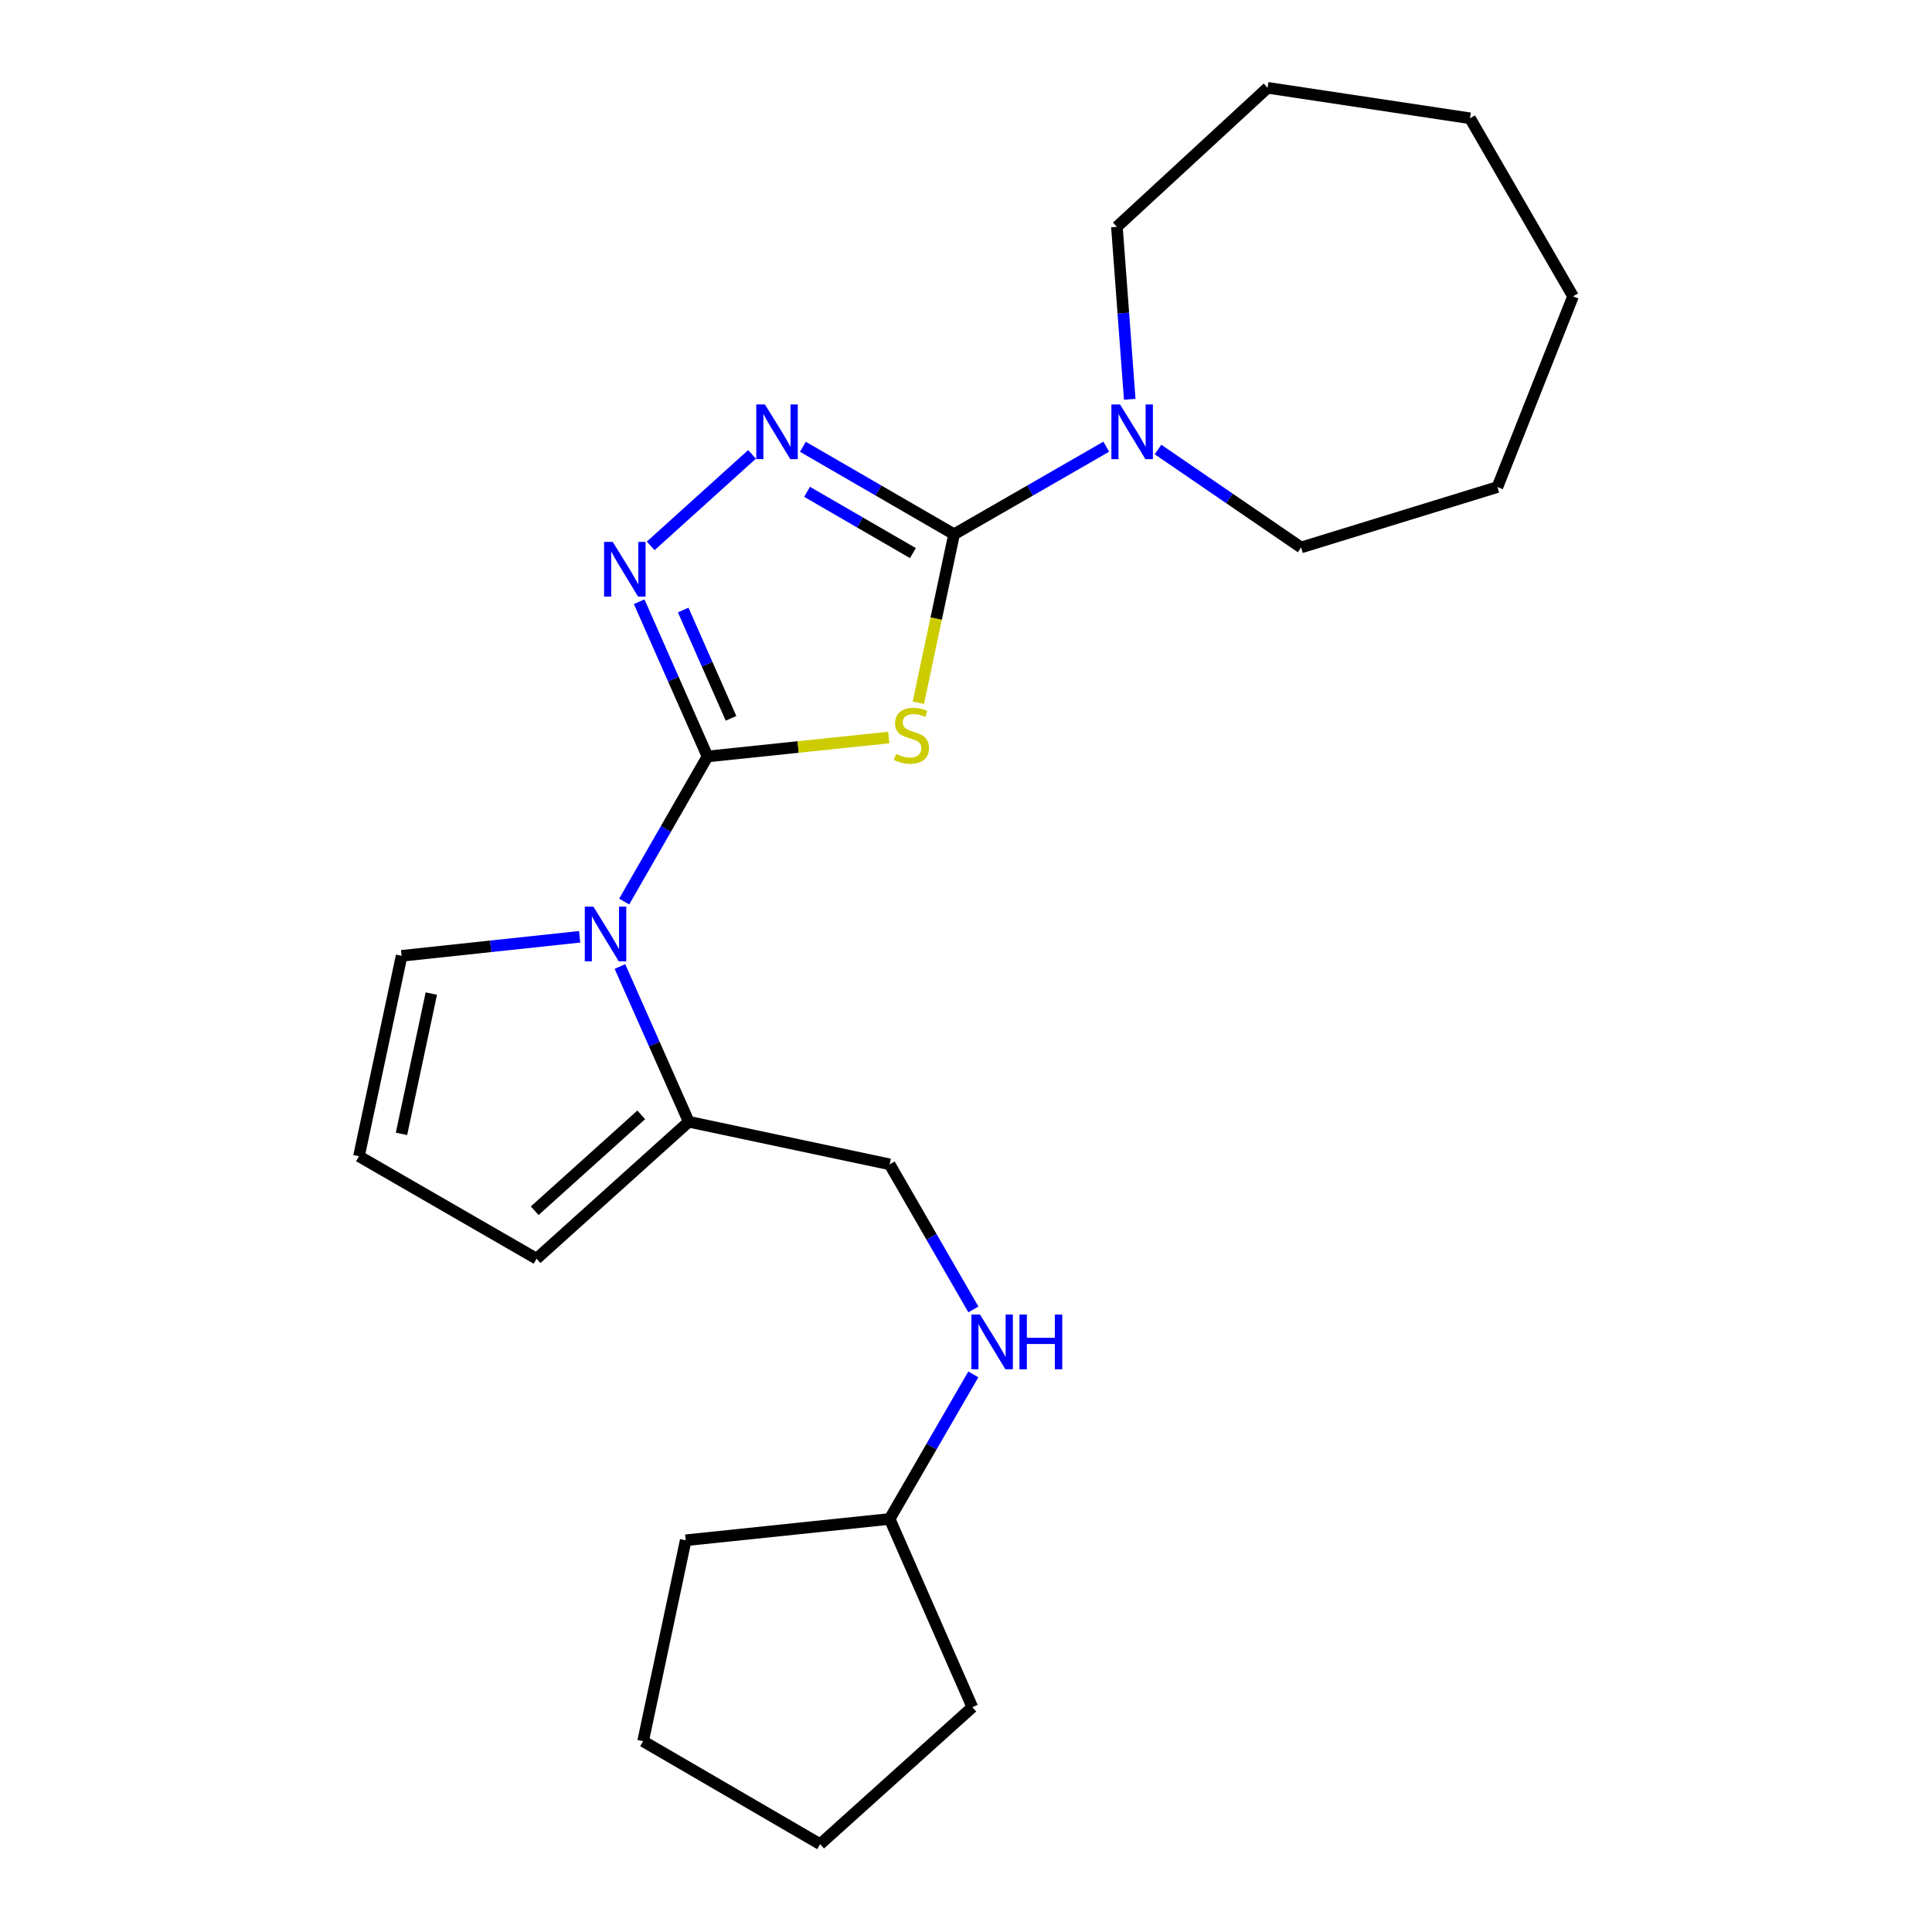 <?xml version='1.0' encoding='iso-8859-1'?>
<svg version='1.1' baseProfile='full'
              xmlns='http://www.w3.org/2000/svg'
                      xmlns:rdkit='http://www.rdkit.org/xml'
                      xmlns:xlink='http://www.w3.org/1999/xlink'
                  xml:space='preserve'
width='1000px' height='1000px' viewBox='0 0 1000 1000'>
<!-- END OF HEADER -->
<rect style='opacity:1.0;fill:#FFFFFF;stroke:none' width='1000' height='1000' x='0' y='0'> </rect>
<path class='bond-0' d='M 366.207,391.543 L 413.12,386.642' style='fill:none;fill-rule:evenodd;stroke:#000000;stroke-width:6px;stroke-linecap:butt;stroke-linejoin:miter;stroke-opacity:1' />
<path class='bond-0' d='M 413.12,386.642 L 460.033,381.741' style='fill:none;fill-rule:evenodd;stroke:#CCCC00;stroke-width:6px;stroke-linecap:butt;stroke-linejoin:miter;stroke-opacity:1' />
<path class='bond-2' d='M 366.207,391.543 L 348.521,351.499' style='fill:none;fill-rule:evenodd;stroke:#000000;stroke-width:6px;stroke-linecap:butt;stroke-linejoin:miter;stroke-opacity:1' />
<path class='bond-2' d='M 348.521,351.499 L 330.834,311.454' style='fill:none;fill-rule:evenodd;stroke:#0000FF;stroke-width:6px;stroke-linecap:butt;stroke-linejoin:miter;stroke-opacity:1' />
<path class='bond-2' d='M 378.378,371.811 L 365.998,343.78' style='fill:none;fill-rule:evenodd;stroke:#000000;stroke-width:6px;stroke-linecap:butt;stroke-linejoin:miter;stroke-opacity:1' />
<path class='bond-2' d='M 365.998,343.78 L 353.617,315.748' style='fill:none;fill-rule:evenodd;stroke:#0000FF;stroke-width:6px;stroke-linecap:butt;stroke-linejoin:miter;stroke-opacity:1' />
<path class='bond-3' d='M 366.207,391.543 L 344.642,429.093' style='fill:none;fill-rule:evenodd;stroke:#000000;stroke-width:6px;stroke-linecap:butt;stroke-linejoin:miter;stroke-opacity:1' />
<path class='bond-3' d='M 344.642,429.093 L 323.076,466.643' style='fill:none;fill-rule:evenodd;stroke:#0000FF;stroke-width:6px;stroke-linecap:butt;stroke-linejoin:miter;stroke-opacity:1' />
<path class='bond-1' d='M 475.325,363.738 L 484.574,320.138' style='fill:none;fill-rule:evenodd;stroke:#CCCC00;stroke-width:6px;stroke-linecap:butt;stroke-linejoin:miter;stroke-opacity:1' />
<path class='bond-1' d='M 484.574,320.138 L 493.822,276.538' style='fill:none;fill-rule:evenodd;stroke:#000000;stroke-width:6px;stroke-linecap:butt;stroke-linejoin:miter;stroke-opacity:1' />
<path class='bond-5' d='M 493.822,276.538 L 533.21,253.873' style='fill:none;fill-rule:evenodd;stroke:#000000;stroke-width:6px;stroke-linecap:butt;stroke-linejoin:miter;stroke-opacity:1' />
<path class='bond-5' d='M 533.21,253.873 L 572.598,231.208' style='fill:none;fill-rule:evenodd;stroke:#0000FF;stroke-width:6px;stroke-linecap:butt;stroke-linejoin:miter;stroke-opacity:1' />
<path class='bond-23' d='M 493.822,276.538 L 454.699,253.892' style='fill:none;fill-rule:evenodd;stroke:#000000;stroke-width:6px;stroke-linecap:butt;stroke-linejoin:miter;stroke-opacity:1' />
<path class='bond-23' d='M 454.699,253.892 L 415.576,231.247' style='fill:none;fill-rule:evenodd;stroke:#0000FF;stroke-width:6px;stroke-linecap:butt;stroke-linejoin:miter;stroke-opacity:1' />
<path class='bond-23' d='M 472.514,286.28 L 445.128,270.428' style='fill:none;fill-rule:evenodd;stroke:#000000;stroke-width:6px;stroke-linecap:butt;stroke-linejoin:miter;stroke-opacity:1' />
<path class='bond-23' d='M 445.128,270.428 L 417.742,254.576' style='fill:none;fill-rule:evenodd;stroke:#0000FF;stroke-width:6px;stroke-linecap:butt;stroke-linejoin:miter;stroke-opacity:1' />
<path class='bond-4' d='M 336.804,282.549 L 389.247,235.187' style='fill:none;fill-rule:evenodd;stroke:#0000FF;stroke-width:6px;stroke-linecap:butt;stroke-linejoin:miter;stroke-opacity:1' />
<path class='bond-6' d='M 320.877,500.269 L 338.686,540.442' style='fill:none;fill-rule:evenodd;stroke:#0000FF;stroke-width:6px;stroke-linecap:butt;stroke-linejoin:miter;stroke-opacity:1' />
<path class='bond-6' d='M 338.686,540.442 L 356.495,580.615' style='fill:none;fill-rule:evenodd;stroke:#000000;stroke-width:6px;stroke-linecap:butt;stroke-linejoin:miter;stroke-opacity:1' />
<path class='bond-7' d='M 300.029,484.884 L 253.951,489.81' style='fill:none;fill-rule:evenodd;stroke:#0000FF;stroke-width:6px;stroke-linecap:butt;stroke-linejoin:miter;stroke-opacity:1' />
<path class='bond-7' d='M 253.951,489.81 L 207.874,494.735' style='fill:none;fill-rule:evenodd;stroke:#000000;stroke-width:6px;stroke-linecap:butt;stroke-linejoin:miter;stroke-opacity:1' />
<path class='bond-12' d='M 599.386,232.665 L 636.412,258.014' style='fill:none;fill-rule:evenodd;stroke:#0000FF;stroke-width:6px;stroke-linecap:butt;stroke-linejoin:miter;stroke-opacity:1' />
<path class='bond-12' d='M 636.412,258.014 L 673.437,283.363' style='fill:none;fill-rule:evenodd;stroke:#000000;stroke-width:6px;stroke-linecap:butt;stroke-linejoin:miter;stroke-opacity:1' />
<path class='bond-13' d='M 584.747,206.678 L 581.428,162.038' style='fill:none;fill-rule:evenodd;stroke:#0000FF;stroke-width:6px;stroke-linecap:butt;stroke-linejoin:miter;stroke-opacity:1' />
<path class='bond-13' d='M 581.428,162.038 L 578.11,117.398' style='fill:none;fill-rule:evenodd;stroke:#000000;stroke-width:6px;stroke-linecap:butt;stroke-linejoin:miter;stroke-opacity:1' />
<path class='bond-9' d='M 356.495,580.615 L 277.727,651.508' style='fill:none;fill-rule:evenodd;stroke:#000000;stroke-width:6px;stroke-linecap:butt;stroke-linejoin:miter;stroke-opacity:1' />
<path class='bond-9' d='M 331.899,577.048 L 276.761,626.673' style='fill:none;fill-rule:evenodd;stroke:#000000;stroke-width:6px;stroke-linecap:butt;stroke-linejoin:miter;stroke-opacity:1' />
<path class='bond-10' d='M 356.495,580.615 L 460.483,602.661' style='fill:none;fill-rule:evenodd;stroke:#000000;stroke-width:6px;stroke-linecap:butt;stroke-linejoin:miter;stroke-opacity:1' />
<path class='bond-8' d='M 207.874,494.735 L 185.807,598.469' style='fill:none;fill-rule:evenodd;stroke:#000000;stroke-width:6px;stroke-linecap:butt;stroke-linejoin:miter;stroke-opacity:1' />
<path class='bond-8' d='M 223.252,514.271 L 207.805,586.884' style='fill:none;fill-rule:evenodd;stroke:#000000;stroke-width:6px;stroke-linecap:butt;stroke-linejoin:miter;stroke-opacity:1' />
<path class='bond-24' d='M 185.807,598.469 L 277.727,651.508' style='fill:none;fill-rule:evenodd;stroke:#000000;stroke-width:6px;stroke-linecap:butt;stroke-linejoin:miter;stroke-opacity:1' />
<path class='bond-11' d='M 460.483,602.661 L 482.152,640.209' style='fill:none;fill-rule:evenodd;stroke:#000000;stroke-width:6px;stroke-linecap:butt;stroke-linejoin:miter;stroke-opacity:1' />
<path class='bond-11' d='M 482.152,640.209 L 503.82,677.757' style='fill:none;fill-rule:evenodd;stroke:#0000FF;stroke-width:6px;stroke-linecap:butt;stroke-linejoin:miter;stroke-opacity:1' />
<path class='bond-14' d='M 503.794,711.377 L 482.139,748.79' style='fill:none;fill-rule:evenodd;stroke:#0000FF;stroke-width:6px;stroke-linecap:butt;stroke-linejoin:miter;stroke-opacity:1' />
<path class='bond-14' d='M 482.139,748.79 L 460.483,786.203' style='fill:none;fill-rule:evenodd;stroke:#000000;stroke-width:6px;stroke-linecap:butt;stroke-linejoin:miter;stroke-opacity:1' />
<path class='bond-18' d='M 673.437,283.363 L 775.058,252.104' style='fill:none;fill-rule:evenodd;stroke:#000000;stroke-width:6px;stroke-linecap:butt;stroke-linejoin:miter;stroke-opacity:1' />
<path class='bond-17' d='M 578.11,117.398 L 656.104,45.455' style='fill:none;fill-rule:evenodd;stroke:#000000;stroke-width:6px;stroke-linecap:butt;stroke-linejoin:miter;stroke-opacity:1' />
<path class='bond-15' d='M 460.483,786.203 L 503.28,883.632' style='fill:none;fill-rule:evenodd;stroke:#000000;stroke-width:6px;stroke-linecap:butt;stroke-linejoin:miter;stroke-opacity:1' />
<path class='bond-16' d='M 460.483,786.203 L 354.924,797.242' style='fill:none;fill-rule:evenodd;stroke:#000000;stroke-width:6px;stroke-linecap:butt;stroke-linejoin:miter;stroke-opacity:1' />
<path class='bond-19' d='M 503.28,883.632 L 424.501,954.545' style='fill:none;fill-rule:evenodd;stroke:#000000;stroke-width:6px;stroke-linecap:butt;stroke-linejoin:miter;stroke-opacity:1' />
<path class='bond-20' d='M 354.924,797.242 L 332.868,901.23' style='fill:none;fill-rule:evenodd;stroke:#000000;stroke-width:6px;stroke-linecap:butt;stroke-linejoin:miter;stroke-opacity:1' />
<path class='bond-21' d='M 656.104,45.455 L 760.878,61.227' style='fill:none;fill-rule:evenodd;stroke:#000000;stroke-width:6px;stroke-linecap:butt;stroke-linejoin:miter;stroke-opacity:1' />
<path class='bond-22' d='M 775.058,252.104 L 814.193,153.38' style='fill:none;fill-rule:evenodd;stroke:#000000;stroke-width:6px;stroke-linecap:butt;stroke-linejoin:miter;stroke-opacity:1' />
<path class='bond-26' d='M 424.501,954.545 L 332.868,901.23' style='fill:none;fill-rule:evenodd;stroke:#000000;stroke-width:6px;stroke-linecap:butt;stroke-linejoin:miter;stroke-opacity:1' />
<path class='bond-25' d='M 760.878,61.227 L 814.193,153.38' style='fill:none;fill-rule:evenodd;stroke:#000000;stroke-width:6px;stroke-linecap:butt;stroke-linejoin:miter;stroke-opacity:1' />
<path  class='atom-1' d='M 463.766 390.235
Q 464.086 390.355, 465.406 390.915
Q 466.726 391.475, 468.166 391.835
Q 469.646 392.155, 471.086 392.155
Q 473.766 392.155, 475.326 390.875
Q 476.886 389.555, 476.886 387.275
Q 476.886 385.715, 476.086 384.755
Q 475.326 383.795, 474.126 383.275
Q 472.926 382.755, 470.926 382.155
Q 468.406 381.395, 466.886 380.675
Q 465.406 379.955, 464.326 378.435
Q 463.286 376.915, 463.286 374.355
Q 463.286 370.795, 465.686 368.595
Q 468.126 366.395, 472.926 366.395
Q 476.206 366.395, 479.926 367.955
L 479.006 371.035
Q 475.606 369.635, 473.046 369.635
Q 470.286 369.635, 468.766 370.795
Q 467.246 371.915, 467.286 373.875
Q 467.286 375.395, 468.046 376.315
Q 468.846 377.235, 469.966 377.755
Q 471.126 378.275, 473.046 378.875
Q 475.606 379.675, 477.126 380.475
Q 478.646 381.275, 479.726 382.915
Q 480.846 384.515, 480.846 387.275
Q 480.846 391.195, 478.206 393.315
Q 475.606 395.395, 471.246 395.395
Q 468.726 395.395, 466.806 394.835
Q 464.926 394.315, 462.686 393.395
L 463.766 390.235
' fill='#CCCC00'/>
<path  class='atom-3' d='M 317.15 280.486
L 326.43 295.486
Q 327.35 296.966, 328.83 299.646
Q 330.31 302.326, 330.39 302.486
L 330.39 280.486
L 334.15 280.486
L 334.15 308.806
L 330.27 308.806
L 320.31 292.406
Q 319.15 290.486, 317.91 288.286
Q 316.71 286.086, 316.35 285.406
L 316.35 308.806
L 312.67 308.806
L 312.67 280.486
L 317.15 280.486
' fill='#0000FF'/>
<path  class='atom-4' d='M 307.162 469.292
L 316.442 484.292
Q 317.362 485.772, 318.842 488.452
Q 320.322 491.132, 320.402 491.292
L 320.402 469.292
L 324.162 469.292
L 324.162 497.612
L 320.282 497.612
L 310.322 481.212
Q 309.162 479.292, 307.922 477.092
Q 306.722 474.892, 306.362 474.212
L 306.362 497.612
L 302.682 497.612
L 302.682 469.292
L 307.162 469.292
' fill='#0000FF'/>
<path  class='atom-5' d='M 395.93 209.338
L 405.21 224.338
Q 406.13 225.818, 407.61 228.498
Q 409.09 231.178, 409.17 231.338
L 409.17 209.338
L 412.93 209.338
L 412.93 237.658
L 409.05 237.658
L 399.09 221.258
Q 397.93 219.338, 396.69 217.138
Q 395.49 214.938, 395.13 214.258
L 395.13 237.658
L 391.45 237.658
L 391.45 209.338
L 395.93 209.338
' fill='#0000FF'/>
<path  class='atom-6' d='M 579.737 209.338
L 589.017 224.338
Q 589.937 225.818, 591.417 228.498
Q 592.897 231.178, 592.977 231.338
L 592.977 209.338
L 596.737 209.338
L 596.737 237.658
L 592.857 237.658
L 582.897 221.258
Q 581.737 219.338, 580.497 217.138
Q 579.297 214.938, 578.937 214.258
L 578.937 237.658
L 575.257 237.658
L 575.257 209.338
L 579.737 209.338
' fill='#0000FF'/>
<path  class='atom-12' d='M 507.263 680.41
L 516.543 695.41
Q 517.463 696.89, 518.943 699.57
Q 520.423 702.25, 520.503 702.41
L 520.503 680.41
L 524.263 680.41
L 524.263 708.73
L 520.383 708.73
L 510.423 692.33
Q 509.263 690.41, 508.023 688.21
Q 506.823 686.01, 506.463 685.33
L 506.463 708.73
L 502.783 708.73
L 502.783 680.41
L 507.263 680.41
' fill='#0000FF'/>
<path  class='atom-12' d='M 527.663 680.41
L 531.503 680.41
L 531.503 692.45
L 545.983 692.45
L 545.983 680.41
L 549.823 680.41
L 549.823 708.73
L 545.983 708.73
L 545.983 695.65
L 531.503 695.65
L 531.503 708.73
L 527.663 708.73
L 527.663 680.41
' fill='#0000FF'/>
</svg>
